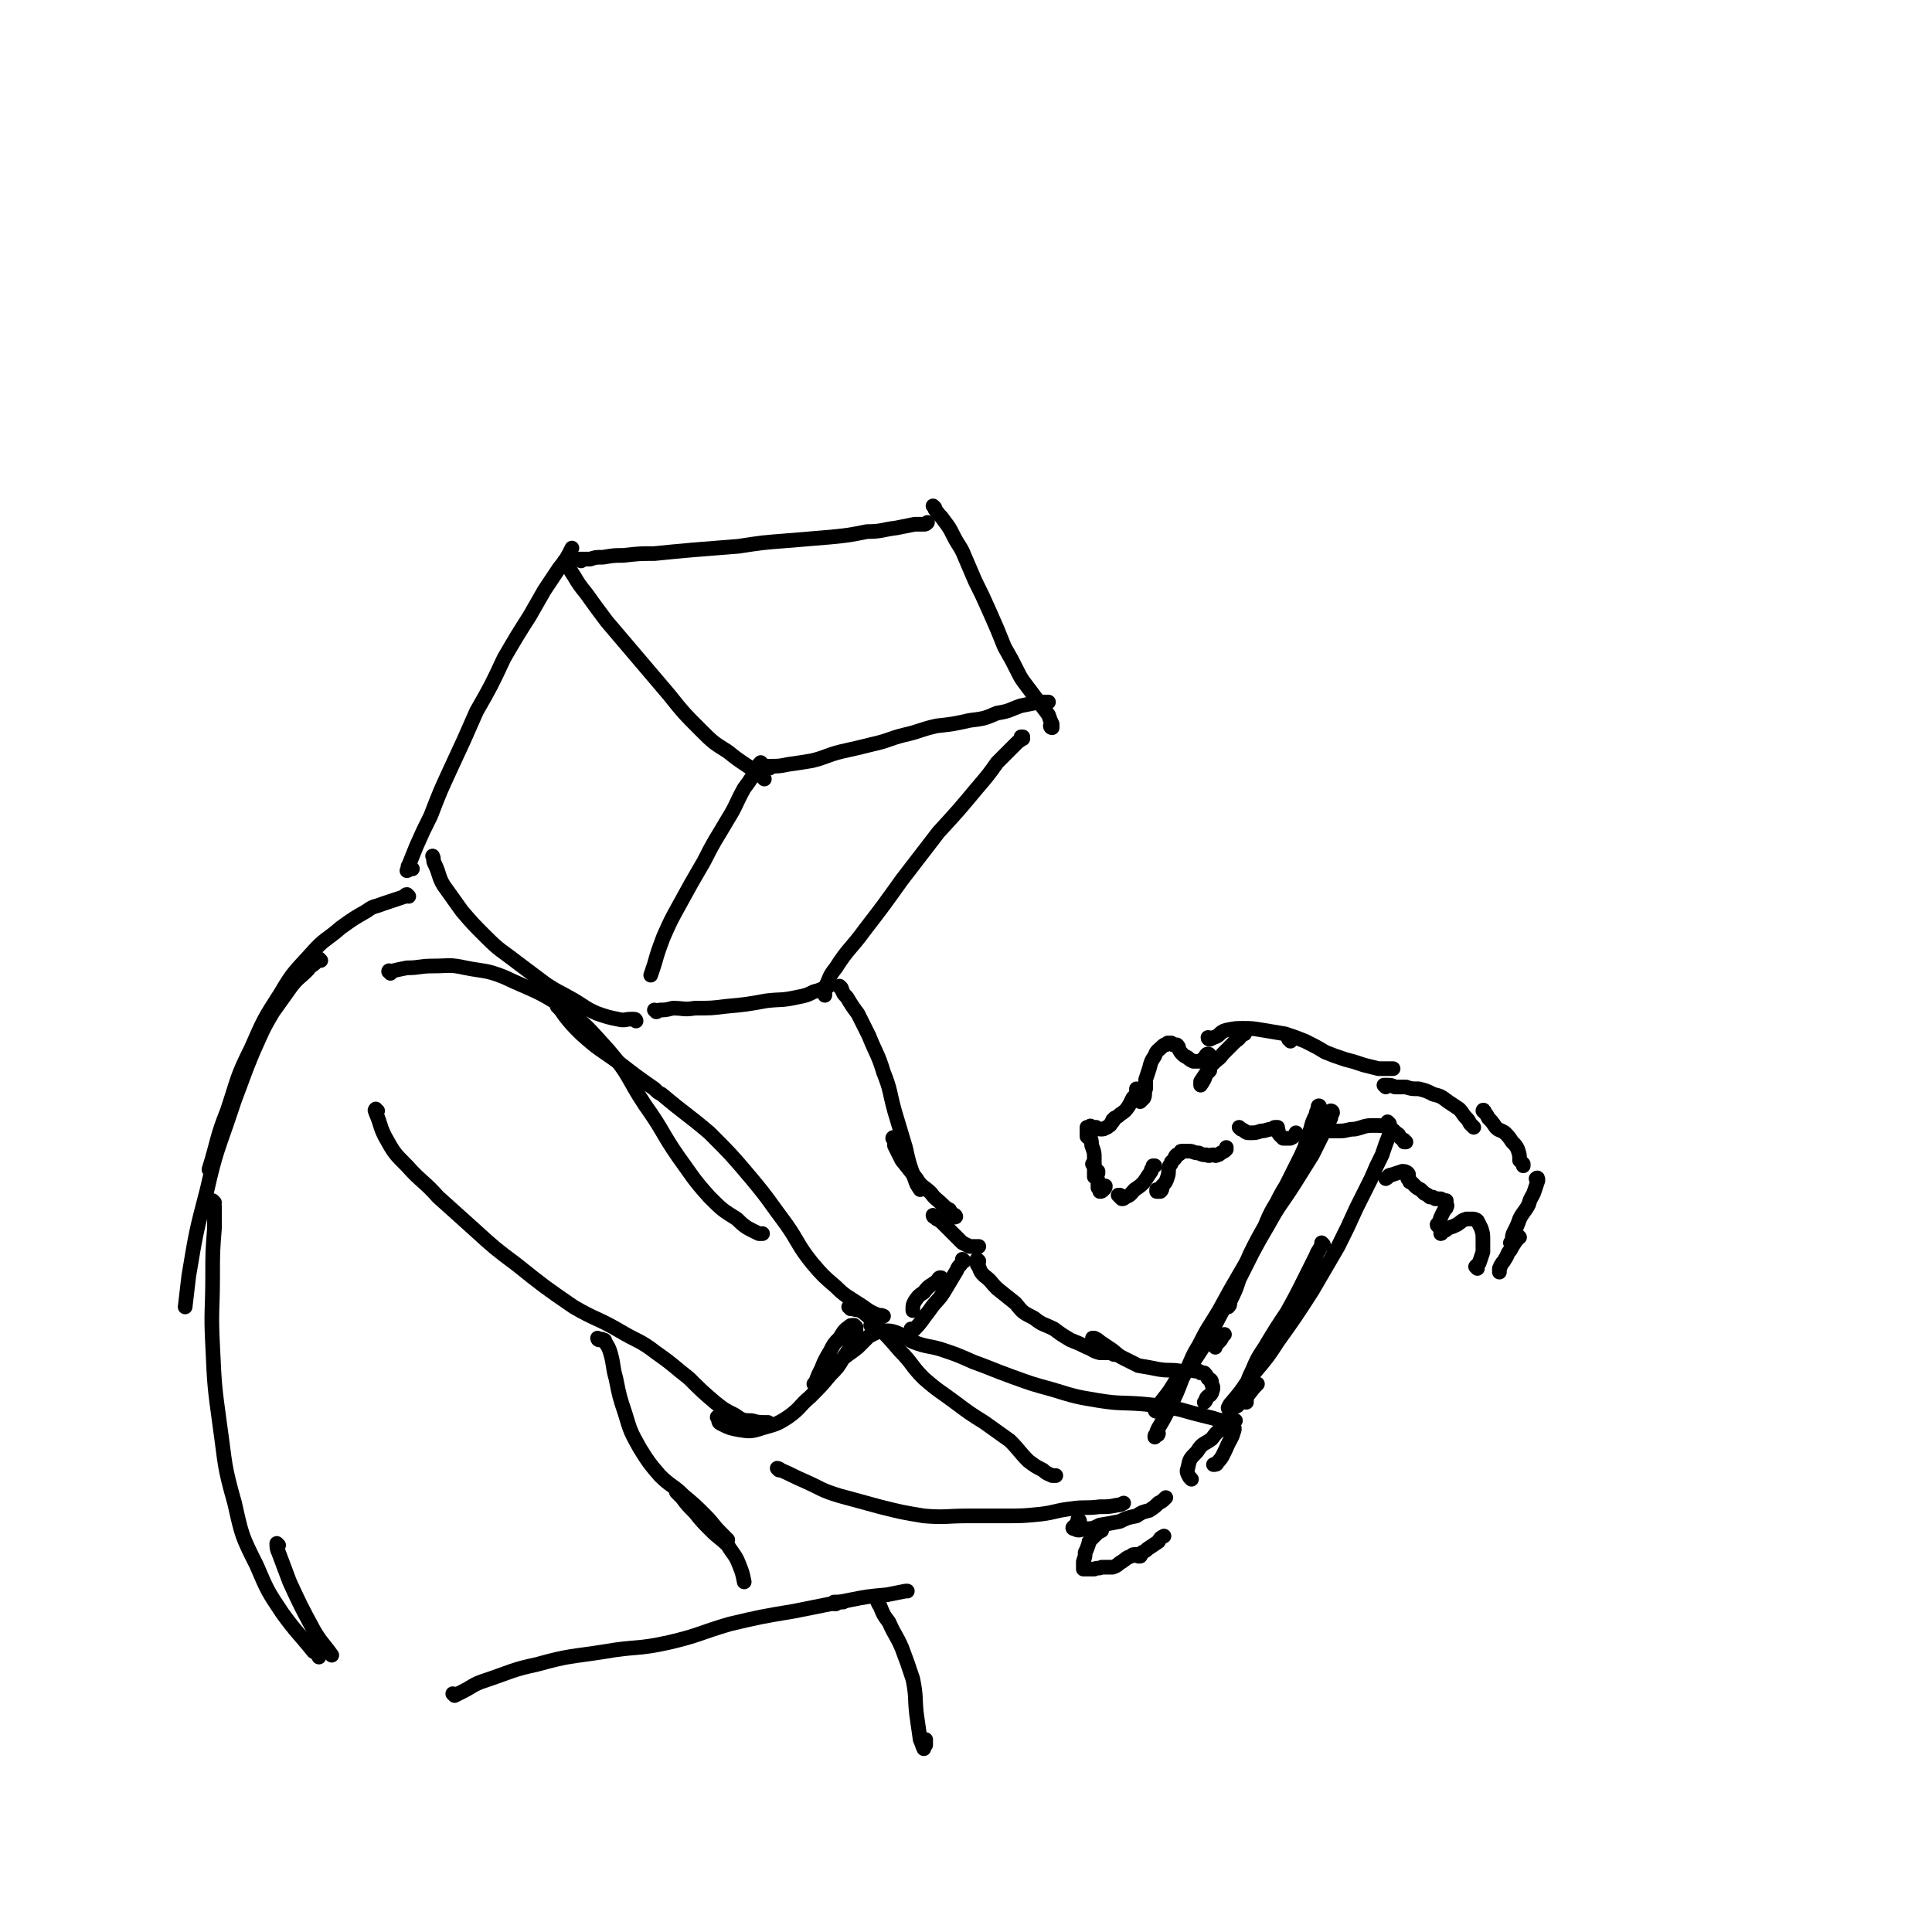 <svg viewBox='0 0 1054 1054' version='1.1' xmlns='http://www.w3.org/2000/svg' xmlns:xlink='http://www.w3.org/1999/xlink'><g fill='none' stroke='rgb(0,0,0)' stroke-width='8' stroke-linecap='round' stroke-linejoin='round'><path d='M225,474c-1,0 -1,-1 -1,-1 -1,0 -1,1 -1,1 0,1 -1,1 -1,1 0,0 0,0 0,0 1,-2 0,-2 1,-3 2,-5 2,-5 4,-10 4,-9 4,-9 8,-17 5,-13 5,-13 11,-26 7,-15 7,-15 14,-31 8,-14 8,-14 15,-29 7,-12 7,-12 14,-23 4,-7 4,-7 8,-14 4,-6 4,-6 8,-12 4,-5 4,-5 7,-11 '/><path d='M309,307c0,0 -1,-1 -1,-1 0,0 0,0 1,0 0,0 0,0 0,0 0,1 0,1 1,2 1,3 1,3 3,6 3,5 3,5 7,10 5,7 5,7 11,15 17,20 17,20 34,40 8,10 8,10 17,19 7,7 7,7 15,12 5,4 5,4 11,8 3,2 3,2 7,5 1,1 1,1 2,2 '/><path d='M317,306c0,0 -1,-1 -1,-1 0,0 0,0 0,0 0,0 0,0 0,0 1,0 1,0 2,0 2,0 2,0 4,0 3,-1 3,-1 7,-1 6,-1 6,-1 11,-1 9,-1 9,-1 17,-1 10,-1 10,-1 21,-2 12,-1 12,-1 25,-2 13,-2 13,-2 26,-3 12,-1 12,-1 24,-2 10,-1 10,-1 20,-3 8,0 8,-1 16,-2 5,-1 5,-1 10,-2 3,0 3,0 5,0 1,0 1,0 2,-1 '/><path d='M420,419c0,0 -1,-1 -1,-1 0,0 1,0 1,0 5,0 5,0 10,-1 7,-1 7,-1 13,-2 8,-2 8,-3 16,-5 9,-2 9,-2 17,-4 9,-2 9,-3 17,-5 9,-2 9,-3 18,-5 9,-1 9,-1 18,-3 8,-1 8,-1 15,-4 7,-1 7,-2 13,-4 5,-1 5,-1 10,-2 2,0 2,0 3,0 1,0 1,0 2,0 '/><path d='M574,397c0,0 -1,-1 -1,-1 0,0 0,1 1,1 0,0 0,-1 0,-1 0,0 0,0 0,-1 -1,-2 -1,-2 -2,-5 -3,-4 -3,-4 -6,-8 -3,-4 -3,-4 -6,-8 -3,-4 -3,-4 -5,-8 -3,-6 -3,-6 -7,-13 -4,-10 -4,-10 -8,-19 -4,-9 -4,-9 -8,-17 -3,-7 -3,-7 -6,-14 -2,-5 -3,-5 -6,-11 -2,-4 -2,-4 -5,-8 -2,-3 -2,-2 -4,-5 -1,-1 -1,-1 -1,-2 -1,-1 -1,-1 -1,-1 '/><path d='M558,403c0,0 -1,-1 -1,-1 0,0 1,0 1,0 -1,2 -2,2 -3,3 -2,2 -2,2 -4,4 -3,3 -3,3 -7,7 -5,7 -5,7 -11,14 -10,12 -10,12 -21,24 -10,13 -10,13 -20,26 -10,14 -10,14 -20,27 -8,11 -9,10 -16,21 -4,5 -3,5 -6,11 0,2 0,2 0,3 0,0 0,0 0,1 '/><path d='M416,417c0,0 -1,-1 -1,-1 -2,2 -2,3 -3,5 -3,5 -3,5 -6,9 -5,9 -4,9 -9,17 -7,12 -7,11 -13,23 -7,12 -7,12 -13,23 -5,9 -5,9 -9,18 -3,8 -3,8 -5,15 -1,3 -1,3 -2,6 '/><path d='M358,552c0,0 -1,-1 -1,-1 0,0 1,1 1,1 1,0 1,-1 2,-1 3,0 3,0 7,-1 6,0 6,1 12,0 9,0 9,0 17,-1 11,-1 11,-1 22,-3 8,-1 8,0 17,-2 5,-1 5,-1 9,-3 4,-1 3,-1 6,-2 1,-1 1,-1 2,-1 '/><path d='M347,557c0,0 0,-1 -1,-1 -1,0 -1,0 -2,0 -3,0 -3,1 -7,0 -5,-1 -5,-1 -11,-3 -7,-3 -7,-4 -14,-8 -7,-4 -8,-4 -14,-8 -8,-6 -8,-6 -16,-12 -9,-7 -9,-6 -17,-14 -7,-7 -7,-7 -13,-14 -5,-7 -5,-7 -10,-14 -3,-5 -2,-6 -5,-12 -1,-2 0,-2 -1,-4 '/><path d='M223,489c0,0 -1,-1 -1,-1 -1,0 -1,1 -1,1 -6,2 -6,2 -12,4 -5,2 -5,1 -9,4 -7,4 -7,4 -14,9 -8,7 -9,6 -16,14 -9,10 -10,10 -17,22 -9,14 -9,14 -16,30 -8,16 -7,16 -13,34 -6,15 -5,16 -10,32 '/><path d='M175,524c-1,-1 -1,-1 -1,-1 -1,0 -1,0 -1,1 -2,3 -3,2 -5,5 -5,5 -5,4 -9,9 -5,7 -5,7 -10,14 -6,10 -6,11 -11,22 -5,12 -5,13 -10,26 -1,3 -1,3 -2,6 -7,21 -8,21 -13,43 -6,23 -6,23 -10,47 -1,8 -1,9 -2,17 '/><path d='M117,656c0,0 -1,-1 -1,-1 0,1 1,1 1,3 0,6 0,6 0,12 -1,13 -1,13 -1,26 0,19 -1,19 0,38 1,22 1,22 4,44 3,21 2,21 8,42 4,18 4,18 12,34 6,14 6,14 14,26 8,11 9,11 17,21 2,1 2,1 3,3 '/><path d='M152,843c0,0 -1,-1 -1,-1 0,2 0,3 1,5 3,8 3,8 6,16 6,13 6,13 13,26 4,7 5,7 10,14 '/><path d='M213,531c0,-1 -1,-1 -1,-1 0,-1 1,0 1,0 4,-1 4,-1 9,-2 7,0 7,-1 14,-1 9,0 9,-1 18,1 10,2 11,1 21,5 17,8 18,7 33,17 13,10 13,11 24,23 12,14 10,15 20,30 10,14 9,15 18,28 8,11 8,12 17,22 7,7 7,7 15,12 5,5 6,5 12,8 1,0 1,0 2,0 '/><path d='M306,549c0,0 -1,-1 -1,-1 0,0 0,0 0,0 0,0 -1,0 -1,1 2,2 2,2 4,5 4,5 4,5 9,10 10,9 10,8 21,16 9,7 9,7 19,14 2,2 2,2 4,3 13,11 13,10 26,21 12,12 12,12 23,25 10,12 10,13 19,25 7,10 6,11 14,21 6,7 6,7 13,13 5,5 6,5 12,9 5,3 5,4 10,6 1,1 2,0 4,1 '/><path d='M206,606c-1,0 -1,-1 -1,-1 -1,1 0,1 0,2 3,7 2,7 5,13 5,9 5,9 12,16 8,9 9,8 17,17 10,9 10,9 20,18 11,10 11,10 23,19 15,12 15,12 31,23 12,7 13,6 25,13 10,6 11,5 20,12 10,7 9,7 18,14 7,7 7,7 14,13 5,4 5,4 11,7 4,3 5,3 9,3 4,1 4,1 8,1 1,0 1,0 1,0 '/><path d='M393,774c0,-1 -1,-2 -1,-1 -1,0 -1,0 0,1 0,2 0,2 2,3 4,2 4,2 9,3 6,1 7,1 13,-1 7,-2 8,-2 14,-6 7,-5 6,-6 12,-11 6,-6 6,-6 11,-12 4,-4 4,-4 7,-9 4,-6 4,-6 6,-12 1,-2 1,-2 1,-5 0,0 -1,-1 -1,-1 -2,0 -2,0 -3,1 -3,2 -3,3 -5,6 -3,3 -3,3 -5,7 -3,5 -3,5 -5,10 -2,4 -2,4 -3,7 -1,1 -1,1 -1,1 2,-1 3,-1 4,-2 5,-5 5,-5 10,-10 4,-4 5,-4 10,-8 3,-3 3,-3 6,-6 2,-1 2,-1 4,-2 0,0 0,0 0,-1 '/><path d='M464,714c0,0 0,-1 -1,-1 0,0 1,0 1,1 0,0 1,-1 1,0 3,1 3,0 6,2 5,4 4,4 8,8 6,6 6,6 12,13 7,7 6,8 13,15 8,7 9,7 17,13 8,6 8,6 16,11 7,5 7,5 14,10 5,5 5,6 10,11 4,3 4,3 8,5 2,2 3,2 5,3 1,0 1,0 2,0 '/><path d='M476,724c0,0 0,-1 -1,-1 0,0 1,0 1,1 1,0 1,1 2,1 2,1 2,0 4,1 4,0 4,0 7,1 5,2 5,3 9,5 8,3 8,2 15,4 9,3 9,3 18,7 11,4 10,4 21,8 11,4 11,4 22,7 13,4 13,4 25,6 12,2 13,1 25,2 10,1 10,1 20,3 7,2 7,2 15,4 5,1 5,2 10,2 2,1 2,0 5,0 0,0 0,0 0,0 '/><path d='M425,802c0,0 -1,-1 -1,-1 0,0 1,0 2,1 7,3 6,3 13,6 9,4 9,5 19,8 11,3 11,3 22,6 12,3 12,3 24,5 12,1 12,0 24,0 10,0 10,0 20,0 10,0 10,0 20,-1 8,-1 8,-2 17,-3 7,-1 7,0 15,-1 5,0 5,0 10,-1 1,0 1,0 3,-1 0,0 0,0 0,0 '/><path d='M589,830c0,0 0,-1 -1,-1 0,0 1,0 1,1 -1,1 -2,1 -3,3 -1,0 -1,1 0,1 2,1 3,1 5,0 5,0 5,0 9,-2 6,-1 6,-1 11,-2 4,-2 4,-2 9,-3 3,-2 3,-2 7,-3 3,-2 3,-2 5,-4 2,-1 2,-1 4,-3 '/><path d='M650,807c0,0 -1,-1 -1,-1 0,0 0,0 0,0 -1,-2 -2,-3 -1,-5 1,-5 1,-5 5,-9 3,-5 4,-4 8,-7 3,-4 3,-4 7,-6 2,-2 3,-3 4,-2 1,1 2,2 1,4 -1,4 -2,4 -4,9 -2,4 -2,5 -5,8 0,1 -1,1 -2,1 '/><path d='M631,770c0,0 -1,-1 -1,-1 0,0 0,1 1,1 1,-3 1,-3 3,-6 4,-5 4,-5 7,-10 6,-7 7,-6 12,-14 8,-12 7,-12 14,-25 8,-15 8,-15 16,-31 8,-15 7,-15 15,-31 6,-11 7,-10 12,-22 3,-7 2,-8 5,-15 1,-4 1,-4 3,-8 0,-1 0,-1 1,-3 0,-1 0,-1 0,-1 0,-1 1,-1 1,0 -1,4 -1,4 -3,8 -3,9 -3,9 -7,18 -5,10 -5,10 -10,20 -5,9 -6,9 -10,19 -4,7 -4,7 -8,15 -3,7 -3,7 -6,14 -2,6 -2,6 -5,12 0,2 0,2 -1,3 '/><path d='M663,735c0,-1 -1,-1 -1,-1 0,-1 0,0 0,0 2,-1 2,-1 3,-2 1,-1 1,-1 2,-3 0,0 0,0 1,-1 '/><path d='M727,607c0,0 0,-1 -1,-1 0,0 1,0 1,1 -1,2 -1,2 -1,3 -2,4 -2,4 -4,8 -3,6 -3,6 -6,12 -5,8 -5,8 -10,16 -7,11 -8,11 -14,22 -7,12 -7,12 -14,24 -7,12 -7,12 -13,23 -6,10 -6,9 -11,19 -5,8 -4,9 -9,18 -3,8 -3,8 -7,16 -3,6 -3,6 -6,11 -1,2 -1,2 -1,3 -1,1 -1,1 -1,2 0,0 1,-1 1,-1 1,0 1,-1 1,-1 '/><path d='M725,616c0,0 0,-1 -1,-1 0,0 1,0 1,0 0,1 0,2 1,2 2,0 2,0 5,0 4,0 4,-1 8,-1 5,-1 5,-2 10,-2 4,0 5,0 9,1 2,1 2,2 5,4 1,2 1,2 3,3 0,1 1,1 1,1 0,0 -1,0 -1,0 '/><path d='M758,613c0,0 -1,-1 -1,-1 0,0 0,1 1,1 0,0 0,0 0,0 0,3 0,3 0,6 -2,5 -2,5 -4,11 -3,6 -3,6 -6,13 -4,8 -4,8 -8,16 -5,11 -5,11 -10,21 -7,12 -7,12 -14,24 -9,14 -9,14 -19,28 -7,11 -8,11 -16,21 -4,6 -4,6 -9,12 -1,1 -1,1 -2,3 0,0 0,1 1,1 1,-1 2,-1 4,-2 2,-2 2,-2 4,-4 4,-4 3,-4 7,-8 '/><path d='M722,679c0,0 -1,-1 -1,-1 0,0 0,0 0,1 -1,3 -2,3 -3,6 -3,6 -3,6 -6,12 -5,10 -5,10 -10,19 -6,9 -6,9 -12,19 -4,6 -4,6 -7,13 -2,4 -2,4 -3,9 -1,1 -1,1 -1,2 0,1 0,1 1,2 0,2 0,2 0,4 0,0 0,0 0,0 '/><path d='M601,835c0,0 -1,0 -1,-1 0,0 1,1 1,1 -2,1 -2,1 -4,3 -1,1 -1,1 -2,2 -1,1 -1,1 -1,2 -1,3 -1,3 -2,5 0,2 0,2 -1,5 0,1 0,1 0,2 0,1 0,1 0,2 1,0 1,0 2,0 2,0 2,0 4,0 2,-1 2,0 4,-1 3,0 3,0 6,0 3,-1 3,-2 5,-3 3,-2 2,-2 5,-3 1,-1 1,-1 3,-1 1,0 1,0 1,1 1,0 0,0 1,0 0,0 0,0 0,0 0,0 0,0 0,0 1,-1 0,-1 1,-2 2,-1 2,-1 3,-2 3,-2 3,-2 6,-4 1,-2 1,-2 3,-3 '/><path d='M660,567c0,0 -1,0 -1,-1 1,0 2,1 3,0 4,-1 3,-3 7,-4 5,-1 5,-1 9,-1 5,0 5,0 11,1 6,1 6,1 12,2 6,2 6,2 11,4 6,3 6,3 11,6 5,2 5,2 11,4 4,1 4,1 10,3 4,1 4,1 8,2 3,0 3,0 5,0 1,0 2,0 3,0 0,0 0,0 0,0 '/><path d='M704,568c0,0 0,-1 -1,-1 0,0 0,0 0,0 0,0 0,0 0,0 '/><path d='M679,564c-1,0 -1,-1 -1,-1 -1,0 0,1 -1,2 -1,2 -2,2 -4,4 -3,3 -3,3 -6,6 -2,3 -2,2 -5,5 -2,2 -2,2 -3,4 -2,3 -2,3 -4,6 0,1 0,1 0,2 0,0 0,0 0,0 2,-3 2,-3 3,-6 1,-1 1,-1 2,-2 '/><path d='M660,576c0,0 0,-1 -1,-1 -1,0 -1,1 -2,2 -1,1 -1,1 -2,2 0,0 -1,0 -1,0 -2,0 -2,0 -3,0 -2,-1 -2,-1 -3,-2 -2,-1 -2,-1 -3,-2 -1,-1 -1,-1 -2,-3 0,-1 0,-1 -1,-2 -1,0 -1,0 -2,0 -1,-1 -1,-1 -1,-1 -1,0 -1,0 -2,0 0,1 -1,0 -1,1 -1,0 -1,0 -2,1 -2,2 -3,2 -4,5 -2,3 -2,3 -3,7 -1,3 -1,3 -2,6 0,1 0,1 0,2 0,1 0,1 0,2 0,0 0,0 0,1 -1,2 0,3 -1,5 -1,1 -1,1 -2,2 0,0 0,0 0,0 '/><path d='M621,595c0,0 -1,-1 -1,-1 0,0 1,0 0,1 0,2 0,2 -2,4 -1,2 -1,2 -2,4 -2,3 -2,3 -5,5 -1,1 -1,1 -3,2 0,1 0,1 -1,1 0,0 0,0 0,1 -1,0 0,0 -1,1 0,1 -1,1 -2,2 -1,0 -1,1 -3,1 -1,0 -2,0 -3,-1 -1,0 -1,0 -3,0 0,-1 0,-1 -1,0 0,0 0,0 0,0 0,0 0,0 0,0 0,0 -1,0 -1,0 0,0 0,0 0,1 0,1 0,1 0,3 0,0 0,0 0,0 0,1 0,1 0,1 1,1 1,1 2,1 1,3 0,3 1,5 1,3 1,3 1,6 0,3 0,3 0,7 0,1 0,1 0,3 0,0 0,0 0,0 1,-1 1,-1 2,-2 0,-1 0,-1 0,-1 '/><path d='M597,636c0,0 -1,-1 -1,-1 0,0 1,0 1,1 0,1 0,1 1,3 0,2 0,2 1,5 0,2 0,2 0,4 1,1 1,2 1,2 1,0 1,0 2,-1 1,-1 1,-1 1,-2 '/><path d='M611,653c0,0 -1,-1 -1,-1 0,0 1,0 1,0 0,1 0,1 1,2 1,0 1,0 2,-1 3,-1 3,-2 5,-4 3,-2 3,-2 5,-4 2,-3 2,-3 4,-6 0,-1 0,-1 1,-2 0,0 0,0 0,-1 0,0 0,0 1,0 '/><path d='M632,650c0,0 -1,-1 -1,-1 0,0 0,1 0,1 1,0 1,0 1,0 1,0 1,0 1,0 1,-1 1,-1 1,-3 2,-2 2,-2 3,-5 1,-3 0,-3 1,-6 1,-1 1,-1 1,-2 1,-1 1,-1 2,-2 0,-1 0,-1 1,-2 1,0 1,0 2,-1 0,-1 0,-1 1,-1 0,0 0,0 1,0 1,0 1,0 3,0 2,0 2,1 5,1 2,1 2,1 4,1 2,1 2,0 4,0 1,0 1,1 2,0 1,0 1,0 2,-1 2,-1 2,-1 3,-2 0,0 0,0 0,-1 0,0 0,0 0,0 '/><path d='M677,616c0,0 -1,-1 -1,-1 0,0 1,1 3,2 1,1 1,1 3,1 3,0 3,0 6,-1 3,0 3,-1 6,-1 1,-1 1,-1 2,-1 0,0 1,0 1,0 0,0 0,1 0,1 1,2 0,2 1,3 1,1 1,1 2,2 2,0 2,0 4,0 2,-1 2,-1 3,-3 '/><path d='M756,593c0,0 -1,-1 -1,-1 1,0 1,0 2,0 2,0 2,0 4,1 3,0 3,0 6,0 3,1 3,1 7,1 4,1 4,1 8,3 4,1 4,1 8,4 3,2 3,2 6,4 2,2 2,3 4,5 1,1 1,1 2,3 1,1 1,1 2,2 '/><path d='M810,607c0,-1 -1,-2 -1,-1 0,0 0,0 1,1 1,1 1,1 2,3 2,2 2,2 4,5 2,2 2,1 5,3 2,2 2,2 4,5 2,2 2,2 3,4 1,3 1,3 1,6 1,1 1,1 2,2 0,1 0,1 0,1 '/><path d='M839,644c0,-1 0,-2 -1,-1 0,0 1,0 1,1 -1,3 -1,3 -2,6 -1,3 -2,3 -3,7 -2,4 -3,4 -5,8 -1,3 -1,3 -3,7 -1,2 -1,2 -1,5 -1,1 -1,1 -1,1 0,0 0,0 0,0 1,-1 1,-1 2,-2 1,0 1,0 1,-1 1,-1 1,0 1,-1 '/><path d='M829,675c0,0 -1,-1 -1,-1 0,0 0,0 0,1 0,1 0,1 -1,2 -2,3 -2,3 -3,5 -2,2 -1,2 -3,5 -1,2 -1,1 -2,3 -1,1 0,1 -1,2 0,1 0,1 0,1 0,1 0,1 0,1 0,0 0,0 0,0 '/><path d='M806,692c0,0 -1,-1 -1,-1 0,0 0,0 0,0 0,0 0,0 0,0 1,-1 1,-1 2,-2 1,-3 1,-3 2,-6 0,-3 0,-3 0,-6 0,-4 0,-4 -1,-7 -1,-2 -1,-2 -2,-4 -1,-1 -2,-1 -3,-1 -2,0 -2,0 -3,0 -3,1 -2,1 -5,3 -2,1 -2,1 -5,2 -1,1 -1,1 -3,2 0,0 0,0 -1,1 0,0 0,0 0,0 1,0 0,-1 0,-1 0,0 0,1 0,1 0,-1 0,-1 0,-1 1,-1 1,-1 1,-1 0,-1 0,-1 0,-1 0,-1 0,-1 -1,-1 0,0 0,0 -1,0 0,0 -1,0 -1,-1 0,0 1,-1 1,-1 1,-3 1,-3 2,-5 1,-2 1,-2 2,-3 0,-1 1,-1 0,-2 0,-1 0,-1 0,-2 -1,0 -1,0 -3,-1 -1,0 -1,0 -3,0 -1,-1 -1,-1 -3,-1 -1,-1 -1,-1 -3,-2 -1,-1 -1,-1 -2,-2 -2,-1 -2,-1 -3,-2 -1,-1 -1,-1 -2,-2 -1,0 -1,0 -1,-1 0,0 0,-1 -1,-1 0,-2 1,-2 0,-3 -1,-1 -2,-1 -3,-1 -3,1 -3,1 -6,2 -2,0 -1,1 -3,2 0,0 0,0 0,0 '/><path d='M459,539c0,0 -1,-1 -1,-1 0,0 0,1 1,1 0,0 0,0 0,0 1,3 1,3 3,5 3,5 3,5 6,9 3,6 3,6 6,12 4,10 5,10 8,20 4,10 3,10 6,21 3,10 3,10 6,20 2,9 2,9 5,17 1,3 1,3 3,6 '/><path d='M488,622c0,-1 -1,-1 -1,-1 0,-1 1,0 1,0 0,2 0,2 0,4 2,4 2,4 4,8 4,5 4,5 8,10 3,5 4,4 8,8 2,3 3,3 6,6 2,2 2,2 4,3 1,2 1,1 2,3 1,0 1,0 1,0 1,1 0,1 0,1 0,0 0,0 0,0 '/><path d='M510,664c0,0 -1,-1 -1,-1 0,0 0,1 1,1 0,0 0,0 1,1 2,1 2,1 4,3 3,3 3,3 5,5 3,3 3,3 5,5 2,1 2,1 4,2 2,0 2,0 4,0 1,0 0,0 1,0 '/><path d='M526,688c0,0 -1,-1 -1,-1 0,0 0,0 0,1 -1,3 -2,2 -3,5 -3,5 -3,5 -6,10 -4,7 -5,6 -9,12 -4,5 -4,6 -8,10 -1,1 -2,2 -3,2 0,0 1,-1 1,-2 '/><path d='M514,698c0,0 0,-1 -1,-1 -1,0 -1,1 -2,2 -4,3 -4,2 -7,6 -3,2 -3,2 -5,5 -1,2 -1,2 -1,4 0,1 0,1 0,1 '/><path d='M534,688c0,0 -1,-1 -1,-1 0,0 0,0 0,0 0,1 0,1 0,1 0,2 0,2 1,3 1,3 1,3 3,5 4,3 3,3 7,7 5,4 5,4 10,8 4,5 4,5 10,8 5,4 5,3 11,6 4,3 4,3 9,6 5,2 5,2 9,4 3,1 3,2 7,3 1,0 1,0 3,0 1,0 1,0 3,0 1,0 1,1 2,1 0,0 0,0 0,0 '/><path d='M597,731c0,-1 -1,-1 -1,-1 0,0 1,0 1,0 2,1 2,1 3,2 3,2 3,2 6,4 3,2 3,3 7,5 4,2 4,2 8,4 6,1 6,1 11,2 6,1 6,0 12,1 4,0 4,-1 8,0 2,0 2,0 3,1 0,0 0,0 0,0 0,0 0,0 0,0 -1,-1 -1,-1 -2,-1 0,0 0,0 0,0 0,0 0,0 0,0 1,0 1,0 1,0 2,1 2,1 3,1 1,1 1,1 2,3 2,1 2,1 2,3 1,2 1,2 0,5 -1,2 -2,1 -3,3 0,1 0,1 -1,2 '/><path d='M327,731c0,0 -1,-1 -1,-1 0,0 0,1 1,1 1,0 1,-1 2,0 1,0 1,0 1,1 2,3 2,3 3,6 2,7 1,7 3,14 2,10 2,10 5,19 3,10 3,10 8,19 5,8 5,8 11,15 6,6 7,5 13,11 6,5 6,5 12,11 4,4 4,5 8,9 2,2 2,2 4,4 '/><path d='M370,815c0,0 -1,-2 -1,-1 1,1 1,1 3,3 3,4 3,4 7,8 4,5 4,5 9,10 4,4 5,4 9,8 3,5 4,5 6,10 2,5 2,5 3,10 '/><path d='M248,925c0,0 0,-1 -1,-1 0,0 1,1 1,1 2,-1 2,-1 4,-2 6,-3 6,-4 12,-6 15,-5 15,-6 29,-9 18,-5 18,-4 37,-7 17,-3 17,-1 35,-5 17,-4 16,-5 33,-10 17,-4 17,-4 35,-7 15,-3 15,-3 30,-6 10,-2 10,-2 21,-3 5,-1 5,-1 10,-2 0,0 0,0 1,0 '/><path d='M456,875c-1,0 -2,0 -1,-1 1,0 2,0 5,0 '/><path d='M478,872c0,0 -1,-1 -1,-1 0,0 1,1 1,1 1,2 1,3 2,4 2,5 2,5 5,9 3,7 4,7 7,14 3,8 3,8 6,17 2,10 1,10 2,19 1,7 1,7 2,14 1,2 1,3 2,5 0,0 0,-1 1,-2 0,-1 0,-1 0,-3 '/></g>
</svg>